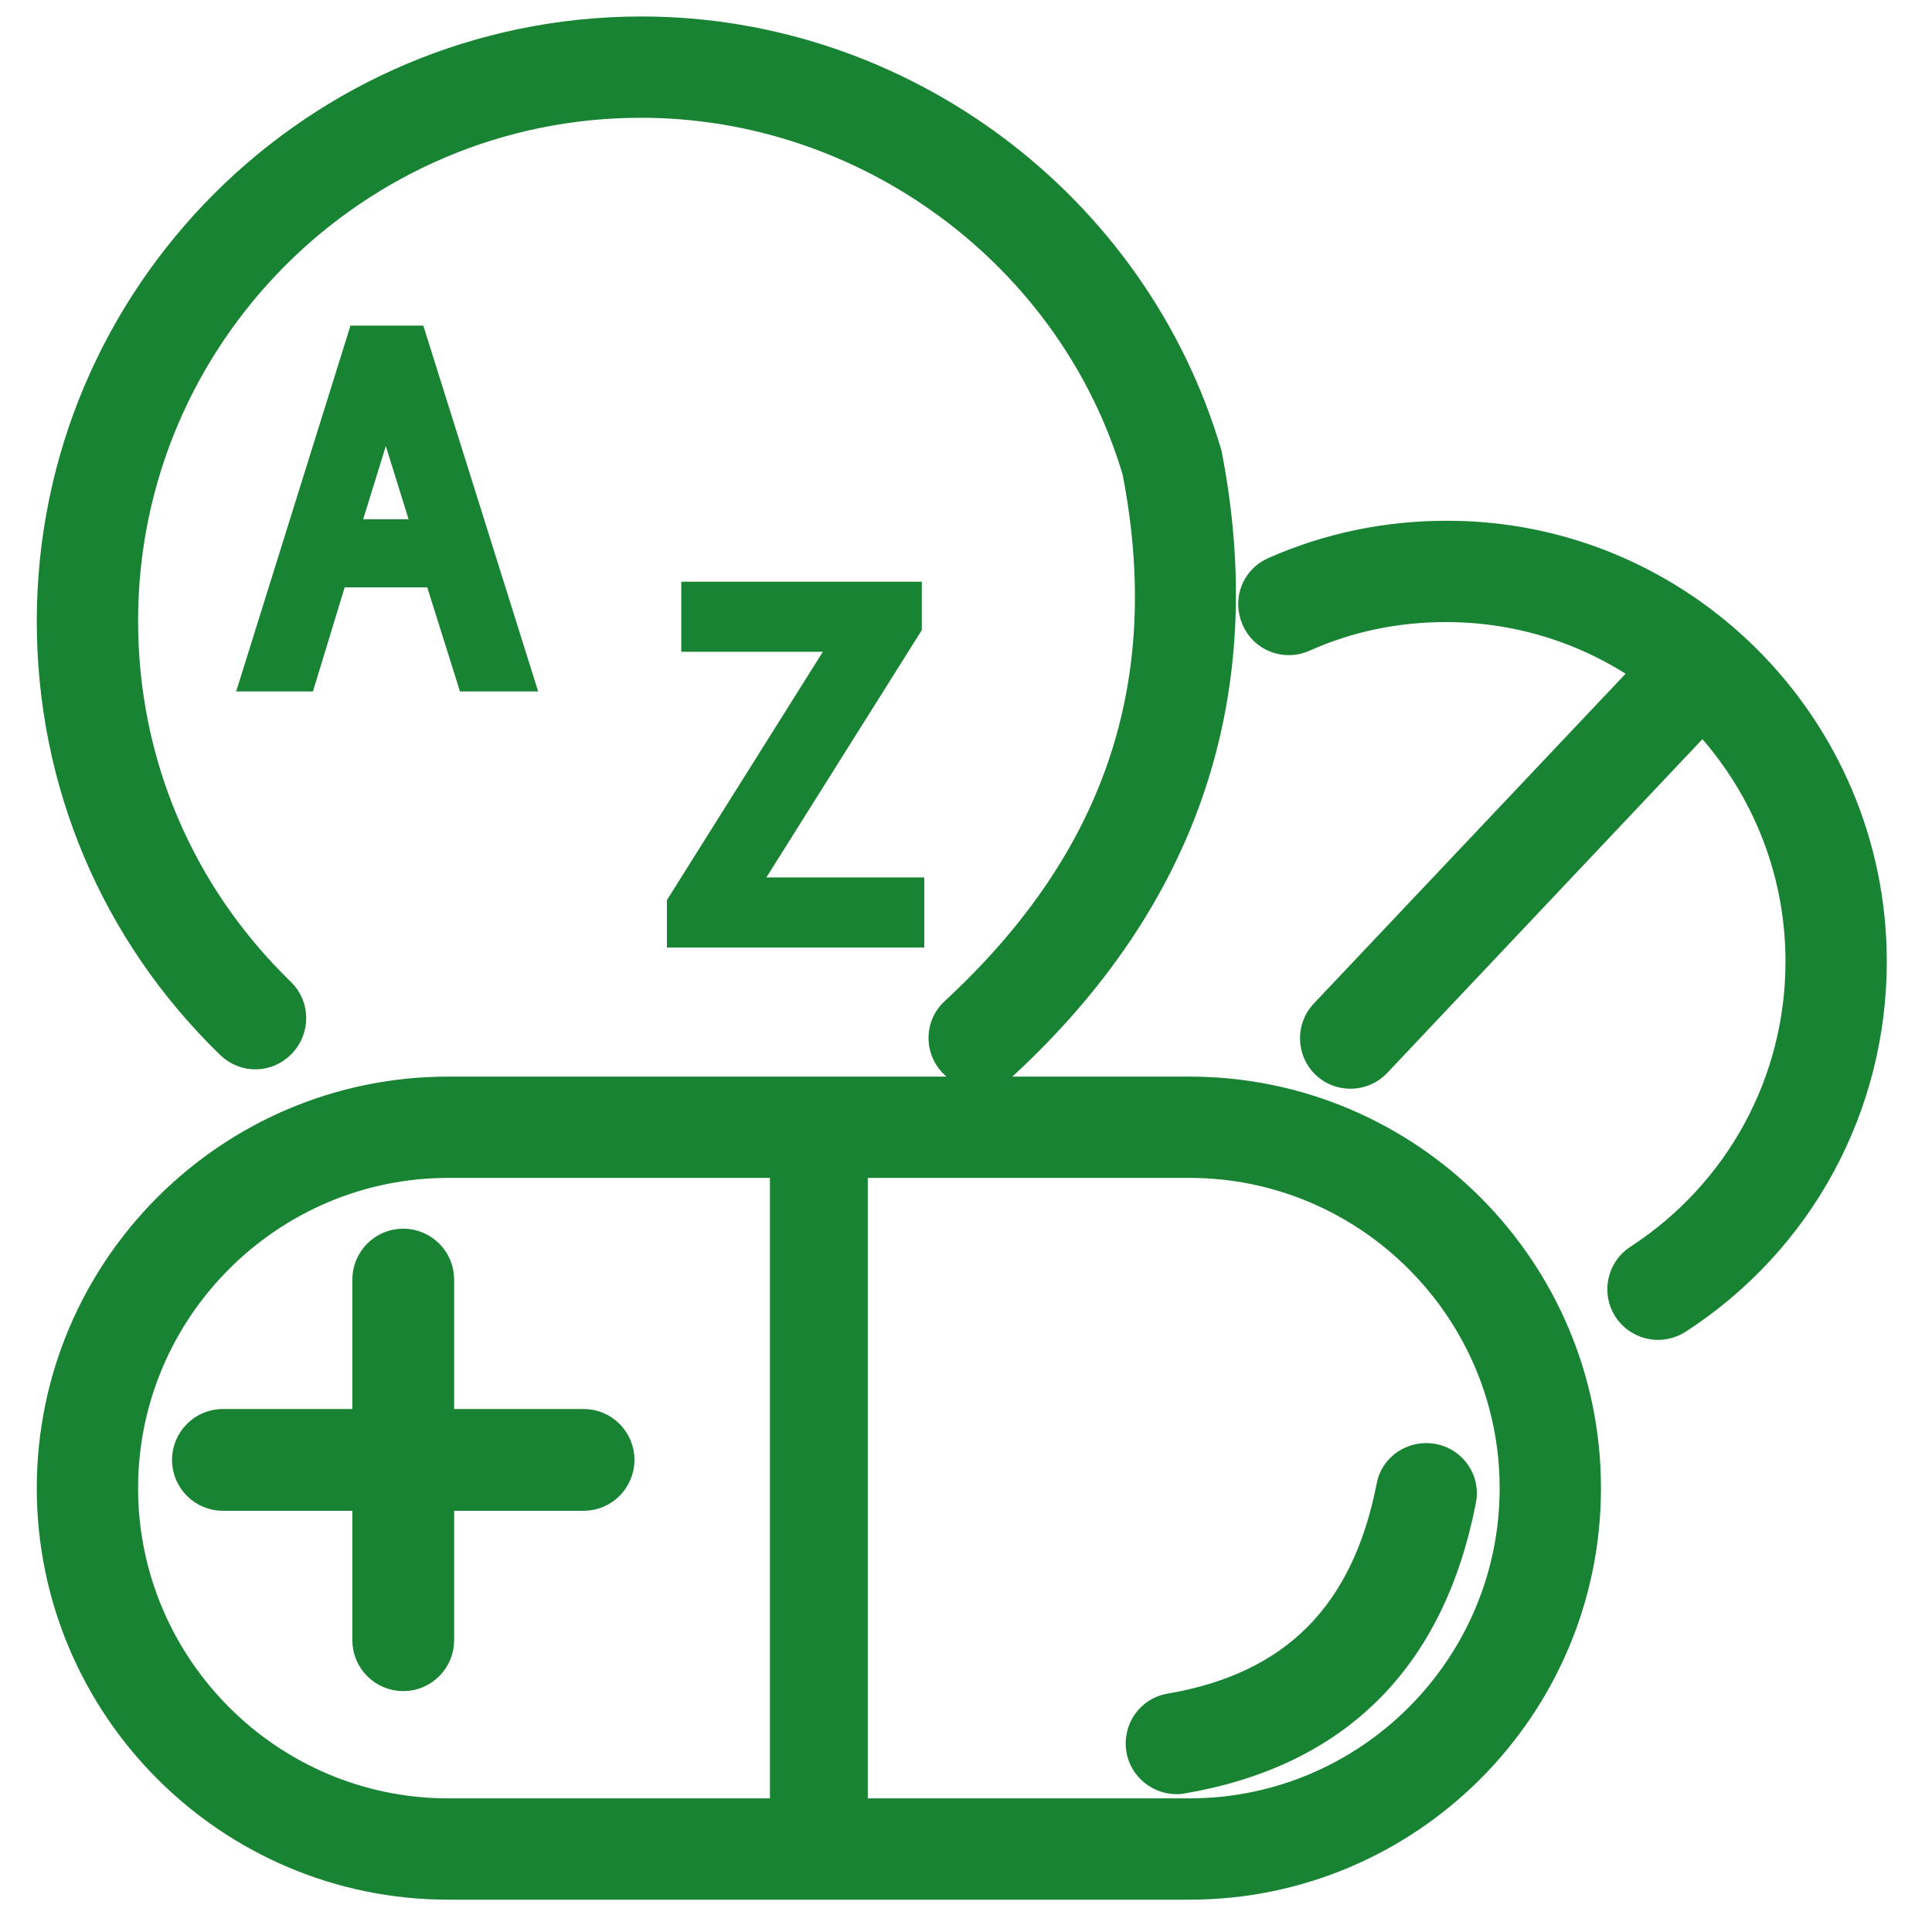 <svg width="39" height="39" viewBox="0 0 39 39" fill="none" xmlns="http://www.w3.org/2000/svg">
<path d="M24.01 22.08H9.05C4.66 22.08 1.09 25.65 1.09 30.04C1.09 34.43 4.66 38 9.05 38H24.01C28.4 38 31.97 34.43 31.97 30.04C31.97 25.65 28.4 22.08 24.01 22.08ZM2.44 30.04C2.44 26.4 5.41 23.43 9.05 23.43H15.89V36.65H9.05C5.41 36.65 2.44 33.68 2.44 30.04ZM24.01 36.65H17.17V23.43H24.01C27.65 23.43 30.62 26.4 30.62 30.04C30.62 33.68 27.66 36.65 24.01 36.65ZM28.92 29.49C29.29 29.56 29.53 29.92 29.45 30.28C28.83 33.46 26.95 35.33 23.86 35.86C23.82 35.87 23.78 35.87 23.75 35.87C23.43 35.87 23.14 35.64 23.08 35.31C23.02 34.94 23.26 34.59 23.63 34.53C26.15 34.1 27.62 32.63 28.13 30.02C28.19 29.66 28.55 29.42 28.92 29.49ZM12.46 29.47C12.46 29.84 12.16 30.15 11.78 30.15H8.82V33.11C8.82 33.48 8.52 33.79 8.14 33.79C7.77 33.79 7.46 33.49 7.46 33.11V30.15H4.5C4.13 30.15 3.82 29.85 3.82 29.47C3.82 29.1 4.12 28.79 4.5 28.79H7.46V25.83C7.46 25.46 7.76 25.15 8.14 25.15C8.51 25.15 8.82 25.45 8.82 25.83V28.79H11.78C12.16 28.79 12.46 29.1 12.46 29.47ZM4.69 21.05C2.37 18.8 1.09 15.78 1.09 12.54C1.09 6 6.41 0.68 12.95 0.68C18.17 0.68 22.85 4.18 24.32 9.18C25.25 13.97 23.87 18.08 20.23 21.45C20.1 21.57 19.94 21.63 19.77 21.63C19.59 21.63 19.41 21.56 19.27 21.41C19.02 21.14 19.03 20.71 19.31 20.46C22.63 17.39 23.84 13.8 23 9.5C21.71 5.13 17.57 2.03 12.94 2.03C7.15 2.03 2.44 6.74 2.44 12.53C2.44 15.4 3.57 18.07 5.63 20.07C5.9 20.33 5.9 20.76 5.64 21.03C5.38 21.3 4.96 21.31 4.69 21.05ZM37.74 19.41C37.74 22.32 36.28 25.01 33.84 26.59C33.73 26.66 33.6 26.7 33.47 26.7C33.25 26.7 33.03 26.59 32.9 26.39C32.7 26.08 32.79 25.66 33.1 25.46C35.16 24.12 36.39 21.86 36.39 19.41C36.39 17.47 35.62 15.71 34.37 14.41L27.75 21.42C27.62 21.56 27.44 21.63 27.26 21.63C27.09 21.63 26.93 21.57 26.8 21.45C26.53 21.19 26.52 20.77 26.77 20.5L33.35 13.54C32.17 12.7 30.74 12.21 29.19 12.21C28.18 12.21 27.2 12.41 26.29 12.82C25.95 12.97 25.55 12.82 25.4 12.47C25.25 12.12 25.4 11.73 25.75 11.58C26.84 11.1 28 10.86 29.2 10.86C33.9 10.85 37.74 14.69 37.74 19.41ZM5.24 13.61H6.06L6.7 11.51H8.88L9.54 13.61H10.39L8.29 6.92H7.33L5.24 13.61ZM7.78 7.68H7.8C7.89 8.07 7.98 8.46 8.12 8.9L8.72 10.83H6.86L7.46 8.89C7.58 8.49 7.68 8.08 7.78 7.68ZM17.22 12.84V12.81H14.1V12.09H18.26V12.62L14.86 18.03V18.06H18.31V18.78H13.81V18.27L17.22 12.84Z" fill="#188332" stroke="#188332" stroke-width="0.695" stroke-miterlimit="10"/>
</svg>
